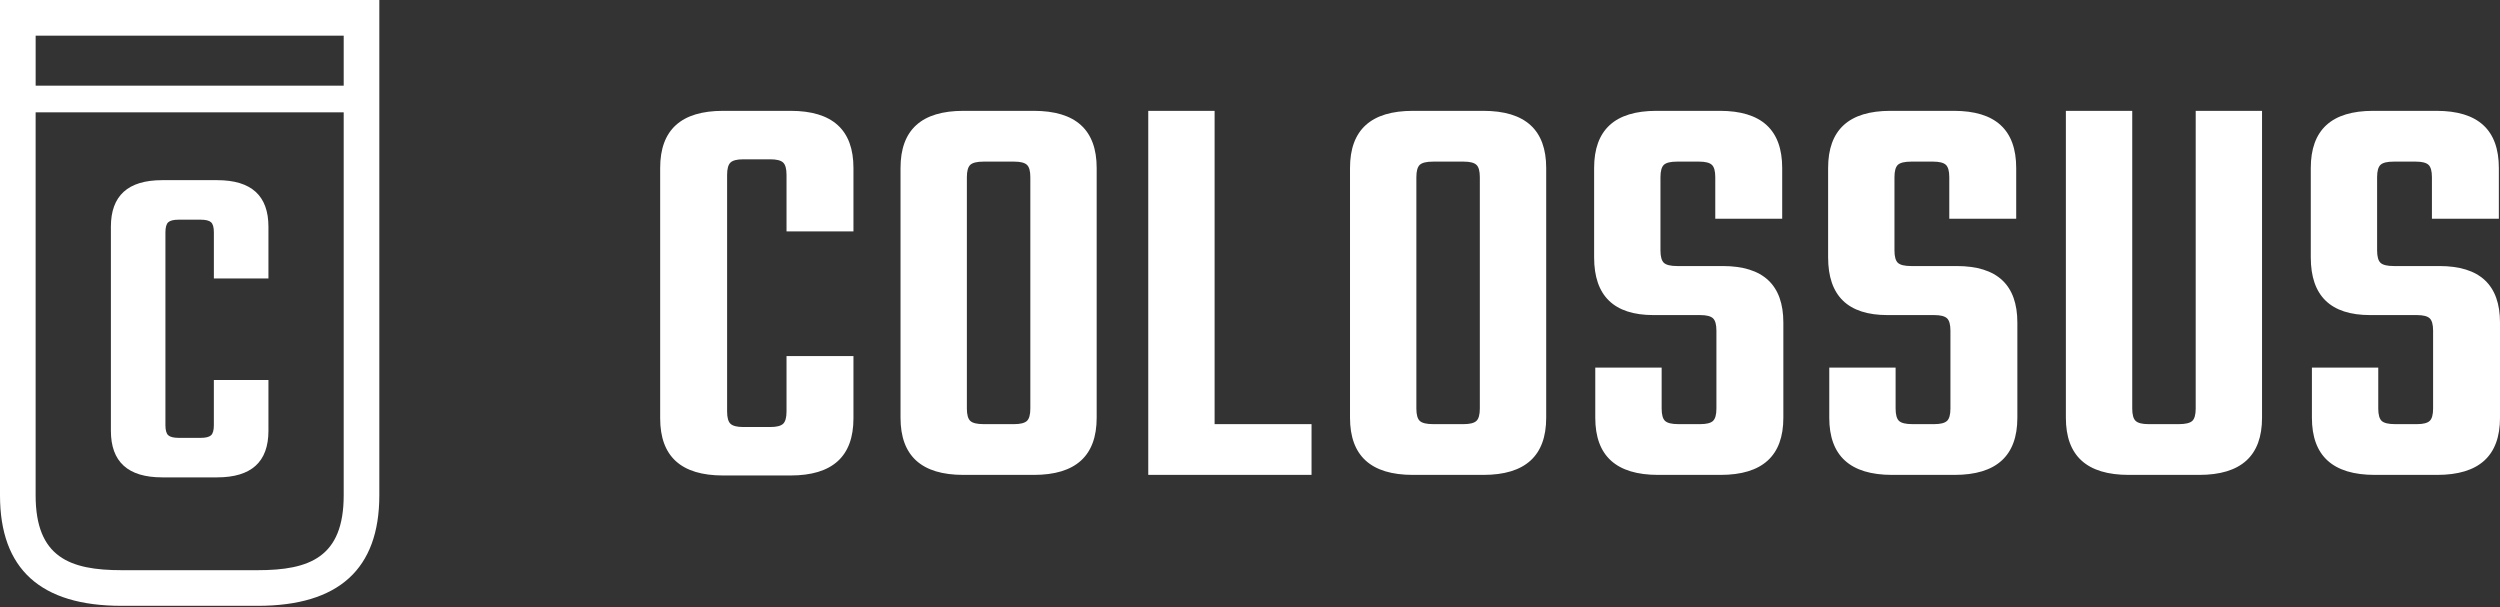 <svg width="247" height="60" viewBox="0 0 247 60" fill="none" xmlns="http://www.w3.org/2000/svg">
<rect x="0" y="0" width="247" height="60" fill="#333333" stroke="none"/>
<path d="M84.321 16.595C84.321 12.832 82.25 10.951 78.108 10.951H71.438C67.295 10.951 65.224 12.832 65.225 16.595V41.334C65.225 45.096 67.296 46.977 71.438 46.977H78.108C82.249 46.977 84.32 45.096 84.321 41.334V35.177H77.709V40.65C77.709 41.258 77.594 41.666 77.367 41.875C77.139 42.084 76.721 42.189 76.112 42.189H73.433C72.825 42.189 72.407 42.084 72.179 41.875C71.951 41.666 71.837 41.258 71.838 40.65V17.279C71.838 16.672 71.951 16.263 72.179 16.053C72.407 15.844 72.825 15.739 73.433 15.74H76.112C76.72 15.74 77.138 15.844 77.367 16.053C77.595 16.262 77.709 16.671 77.709 17.279V22.864H84.321V16.595ZM88.972 16.595V41.276C88.972 45.039 91.043 46.92 95.185 46.92H102.137C106.279 46.92 108.35 45.039 108.351 41.276V16.595C108.351 12.832 106.279 10.951 102.137 10.951H95.185C91.043 10.951 88.972 12.832 88.972 16.595ZM101.456 41.59C101.227 41.799 100.809 41.904 100.201 41.904H97.18C96.532 41.904 96.098 41.799 95.869 41.59C95.641 41.381 95.527 40.973 95.527 40.364V17.506C95.527 16.899 95.641 16.491 95.869 16.281C96.098 16.073 96.533 15.968 97.18 15.968H100.201C100.809 15.968 101.227 16.072 101.456 16.281C101.685 16.489 101.799 16.898 101.797 17.506V40.364C101.797 40.973 101.683 41.382 101.456 41.59ZM120.003 10.951H113.448V46.92H129.58V41.904H120.003V10.951ZM133.381 16.595V41.276C133.381 45.039 135.453 46.92 139.595 46.92H146.551C150.692 46.92 152.763 45.039 152.764 41.276V16.595C152.764 12.832 150.693 10.951 146.551 10.951H139.595C135.452 10.951 133.381 12.832 133.381 16.595V16.595ZM145.865 41.59C145.638 41.799 145.22 41.904 144.611 41.904H141.59C140.942 41.904 140.507 41.799 140.279 41.59C140.051 41.381 139.937 40.973 139.937 40.364V17.506C139.937 16.899 140.051 16.491 140.279 16.281C140.507 16.073 140.943 15.968 141.59 15.968H144.611C145.219 15.968 145.637 16.072 145.865 16.281C146.094 16.489 146.208 16.898 146.207 17.506V40.364C146.207 40.973 146.093 41.382 145.865 41.59ZM169.244 41.59C169.015 41.799 168.597 41.904 167.989 41.904H165.824C165.176 41.904 164.74 41.799 164.512 41.59C164.284 41.381 164.171 40.973 164.171 40.364V36.318H157.613V41.276C157.613 45.039 159.684 46.92 163.826 46.92H169.982C174.124 46.92 176.195 45.039 176.195 41.276V31.871C176.195 28.149 174.2 26.287 170.21 26.285H165.707C165.061 26.285 164.623 26.18 164.395 25.971C164.168 25.762 164.054 25.354 164.054 24.746V17.506C164.054 16.899 164.168 16.491 164.395 16.281C164.623 16.071 165.06 15.966 165.707 15.968H167.873C168.48 15.968 168.898 16.072 169.127 16.281C169.356 16.489 169.47 16.898 169.469 17.506V21.611H176.081V16.595C176.081 12.832 174.029 10.951 169.926 10.951H163.655C159.551 10.951 157.499 12.832 157.499 16.595V25.43C157.499 29.231 159.456 31.131 163.37 31.13H167.986C168.593 31.13 169.011 31.235 169.24 31.444C169.468 31.653 169.582 32.061 169.582 32.669V40.364C169.582 40.973 169.468 41.382 169.24 41.59H169.244ZM192.359 41.59C192.131 41.799 191.713 41.904 191.105 41.904H188.939C188.292 41.904 187.855 41.799 187.628 41.59C187.401 41.381 187.287 40.972 187.286 40.364V36.318H180.732V41.276C180.732 45.039 182.803 46.92 186.945 46.92H193.102C197.243 46.92 199.314 45.039 199.315 41.276V31.871C199.315 28.149 197.32 26.287 193.33 26.285H188.827C188.179 26.285 187.743 26.181 187.515 25.971C187.287 25.762 187.173 25.354 187.173 24.746V17.506C187.173 16.899 187.287 16.491 187.515 16.281C187.743 16.073 188.18 15.968 188.827 15.968H190.993C191.6 15.968 192.018 16.072 192.247 16.281C192.475 16.489 192.589 16.898 192.589 17.506V21.611H199.201V16.595C199.201 12.832 197.149 10.951 193.044 10.951H186.774C182.67 10.951 180.618 12.832 180.618 16.595V25.43C180.618 29.231 182.575 31.131 186.49 31.13H191.107C191.714 31.13 192.132 31.235 192.36 31.444C192.589 31.653 192.703 32.061 192.703 32.669V40.364C192.703 40.973 192.589 41.382 192.36 41.59H192.359ZM216.935 40.364C216.935 40.973 216.821 41.382 216.593 41.59C216.365 41.798 215.928 41.903 215.282 41.904H212.261C211.653 41.904 211.235 41.799 211.007 41.59C210.779 41.381 210.665 40.972 210.665 40.364V10.951H204.108V41.276C204.108 45.039 206.179 46.92 210.321 46.92H217.276C221.418 46.92 223.489 45.039 223.489 41.276V10.951H216.936L216.935 40.364ZM240.049 41.59C239.821 41.799 239.403 41.904 238.795 41.904H236.625C235.979 41.904 235.542 41.799 235.314 41.59C235.086 41.381 234.972 40.972 234.972 40.364V36.318H228.417V41.276C228.417 45.039 230.488 46.92 234.63 46.92H240.787C244.928 46.92 246.999 45.039 247 41.276V31.871C247 28.149 245.005 26.287 241.015 26.285H236.512C235.865 26.285 235.428 26.18 235.201 25.971C234.973 25.762 234.859 25.354 234.858 24.746V17.506C234.858 16.899 234.972 16.491 235.201 16.281C235.429 16.071 235.866 15.966 236.512 15.968H238.678C239.285 15.968 239.703 16.072 239.932 16.281C240.16 16.489 240.274 16.898 240.274 17.506V21.611H246.886V16.595C246.886 12.832 244.834 10.951 240.73 10.951H234.461C230.357 10.951 228.305 12.832 228.305 16.595V25.43C228.305 29.231 230.262 31.131 234.176 31.13H238.794C239.401 31.13 239.819 31.235 240.048 31.444C240.276 31.653 240.39 32.061 240.39 32.669V40.364C240.39 40.973 240.276 41.382 240.048 41.59" fill="white"/>
<path d="M26.522 27.511H21.131V22.957C21.131 22.462 21.038 22.13 20.853 21.96C20.668 21.791 20.327 21.706 19.83 21.705H17.646C17.149 21.705 16.808 21.79 16.623 21.96C16.438 22.13 16.345 22.463 16.344 22.957V42.007C16.344 42.503 16.437 42.835 16.623 43.004C16.809 43.173 17.15 43.258 17.646 43.261H19.828C20.324 43.261 20.665 43.176 20.851 43.006C21.037 42.836 21.13 42.503 21.129 42.009V37.547H26.522V42.564C26.522 45.631 24.833 47.164 21.457 47.164H16.02C12.644 47.164 10.956 45.63 10.956 42.564V22.4C10.956 19.333 12.644 17.8 16.02 17.8H21.457C24.833 17.8 26.521 19.333 26.522 22.4V27.511Z" fill="white"/>
<path d="M0 0V48.942C0 56.22 4.004 59.858 12.013 59.856H25.463C33.472 59.856 37.477 56.218 37.477 48.942V0H0ZM33.957 48.942C33.957 55.076 30.561 56.334 25.463 56.334H12.013C6.915 56.334 3.52 55.076 3.52 48.942V11.098H33.957V48.942ZM3.522 3.521H33.958V8.461H3.522V3.521Z" fill="white"/>
</svg>
